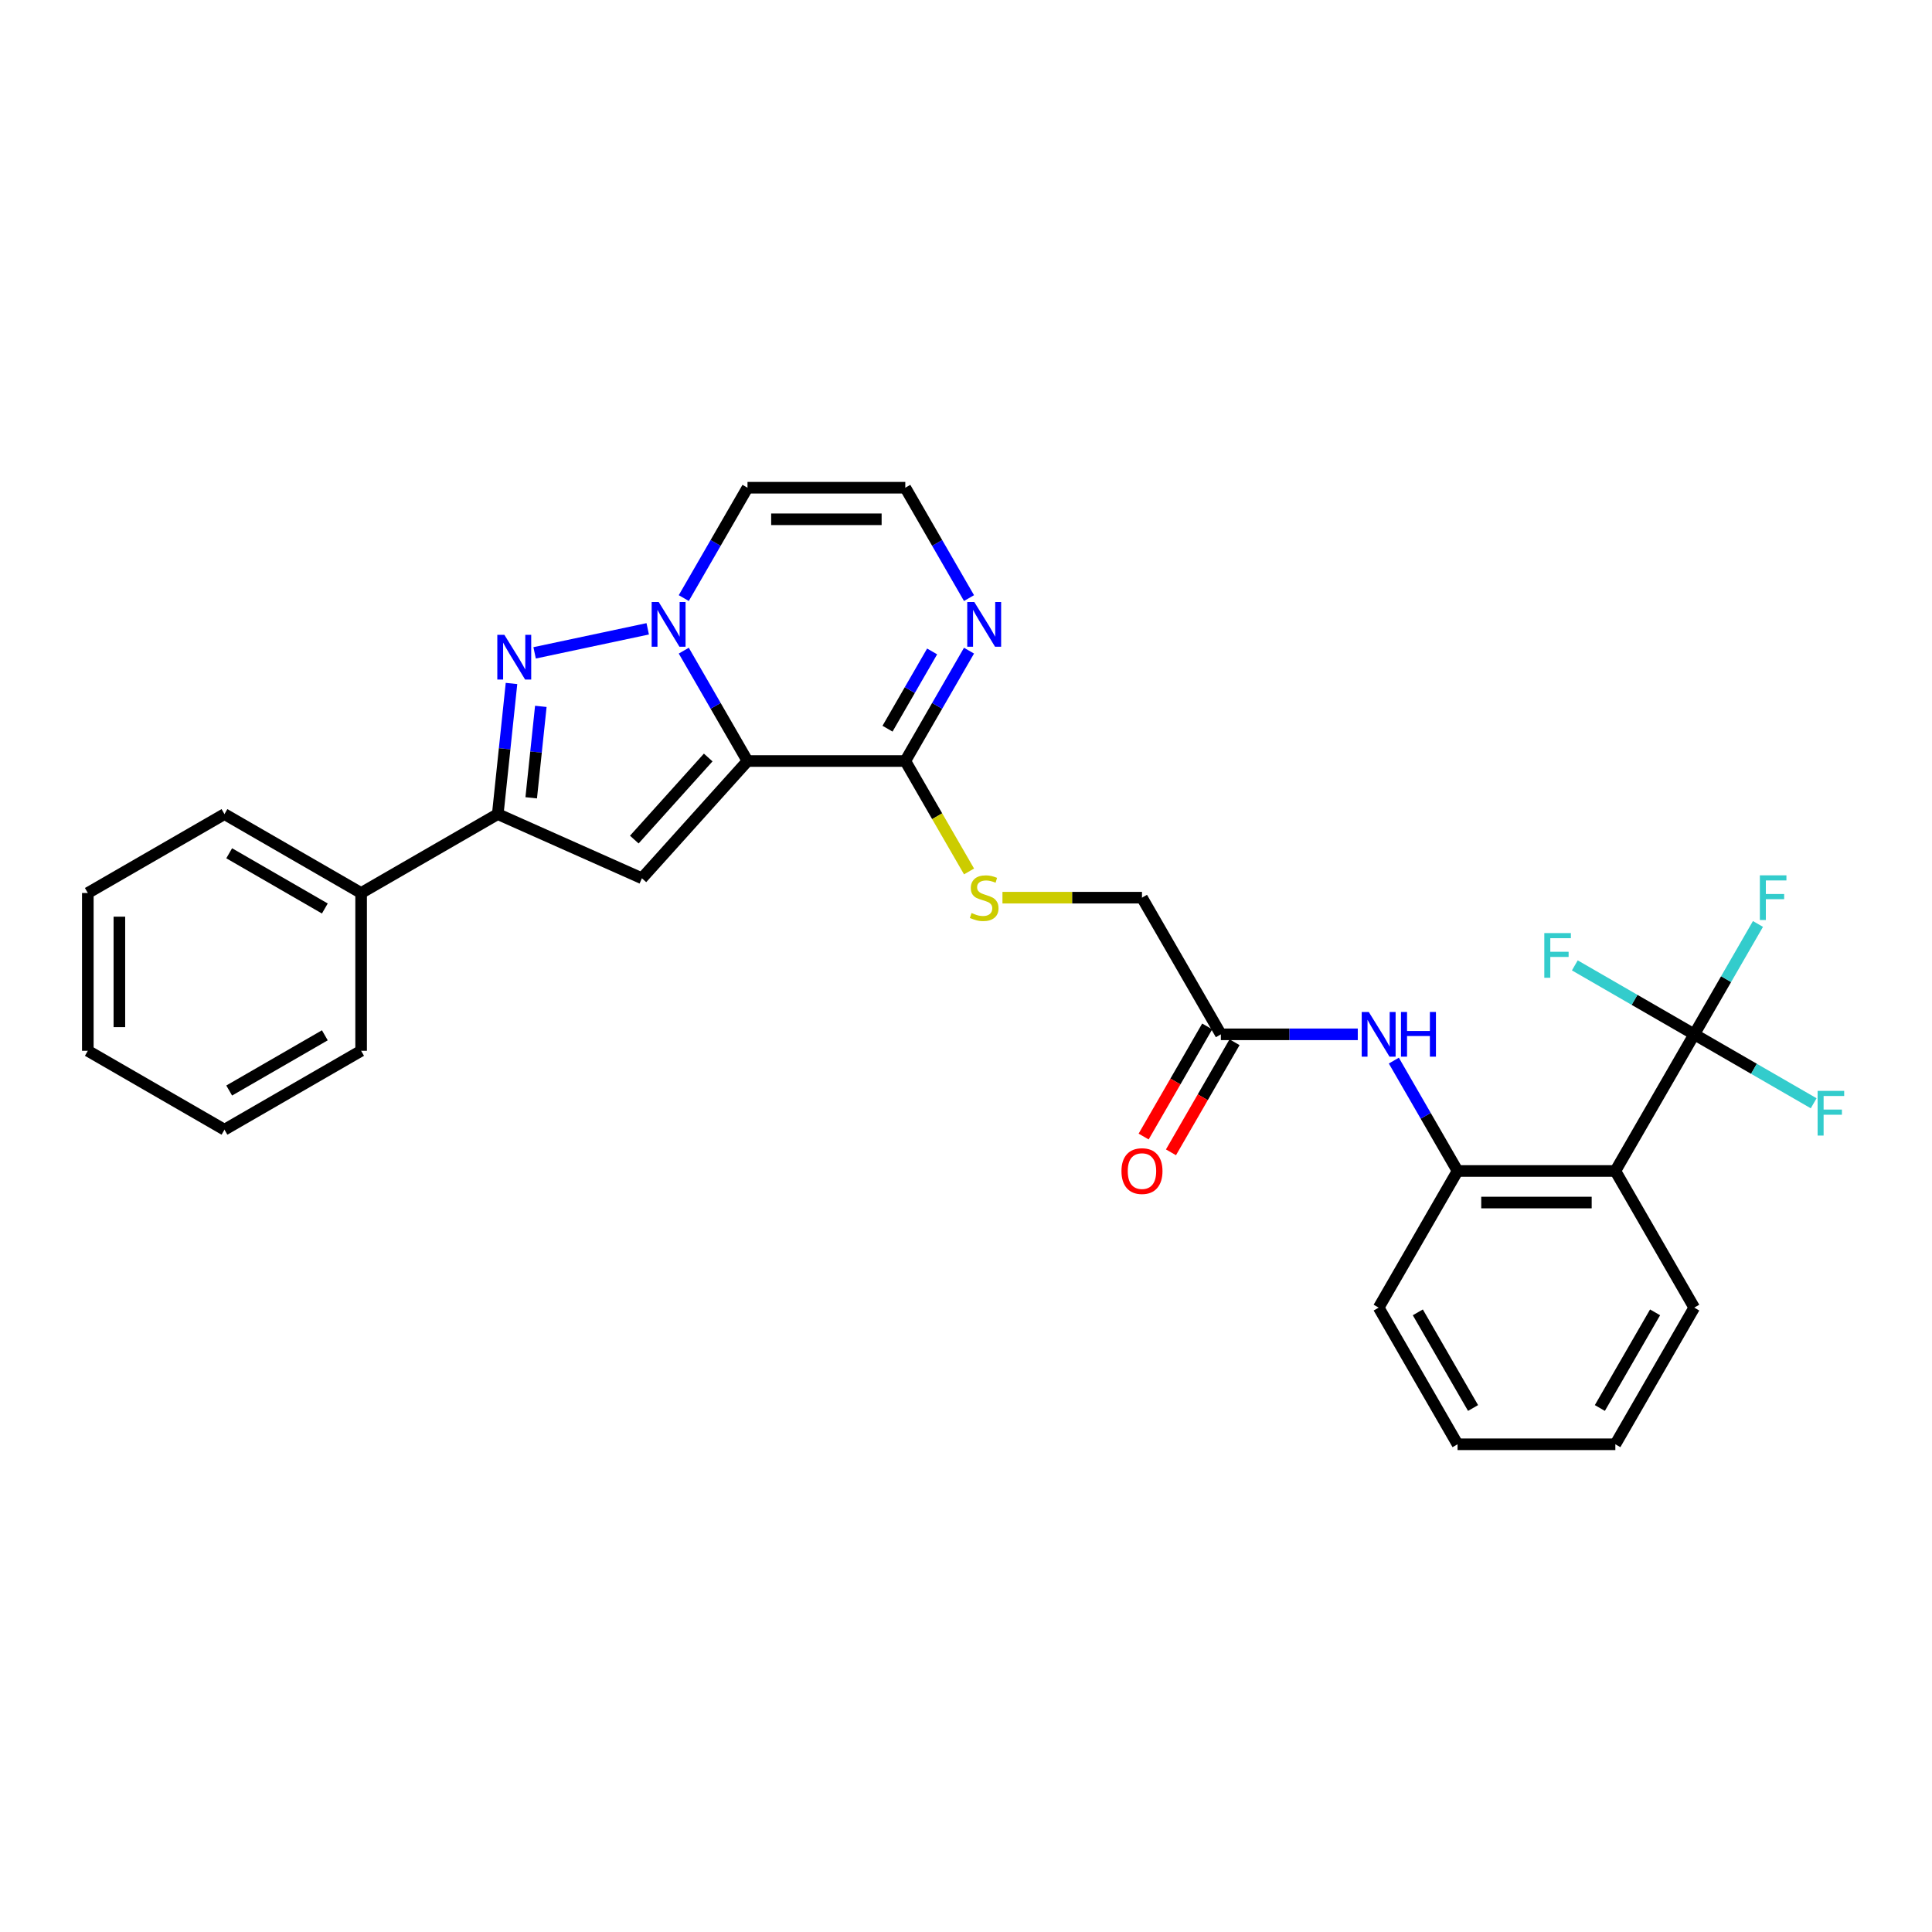 <?xml version='1.0' encoding='iso-8859-1'?>
<svg version='1.1' baseProfile='full'
              xmlns='http://www.w3.org/2000/svg'
                      xmlns:rdkit='http://www.rdkit.org/xml'
                      xmlns:xlink='http://www.w3.org/1999/xlink'
                  xml:space='preserve'
width='1000px' height='1000px' viewBox='0 0 1000 1000'>
<!-- END OF HEADER -->
<rect style='opacity:1.0;fill:#FFFFFF;stroke:none' width='1000' height='1000' x='0' y='0'> </rect>
<path class='bond-0' d='M 386.906,393.905 L 370.415,365.343' style='fill:none;fill-rule:evenodd;stroke:#000000;stroke-width:6px;stroke-linecap:butt;stroke-linejoin:miter;stroke-opacity:1' />
<path class='bond-0' d='M 370.415,365.343 L 353.925,336.781' style='fill:none;fill-rule:evenodd;stroke:#0000FF;stroke-width:6px;stroke-linecap:butt;stroke-linejoin:miter;stroke-opacity:1' />
<path class='bond-2' d='M 386.906,393.905 L 332.256,454.599' style='fill:none;fill-rule:evenodd;stroke:#000000;stroke-width:6px;stroke-linecap:butt;stroke-linejoin:miter;stroke-opacity:1' />
<path class='bond-2' d='M 366.569,392.079 L 328.315,434.565' style='fill:none;fill-rule:evenodd;stroke:#000000;stroke-width:6px;stroke-linecap:butt;stroke-linejoin:miter;stroke-opacity:1' />
<path class='bond-4' d='M 386.906,393.905 L 468.578,393.905' style='fill:none;fill-rule:evenodd;stroke:#000000;stroke-width:6px;stroke-linecap:butt;stroke-linejoin:miter;stroke-opacity:1' />
<path class='bond-1' d='M 335.256,325.473 L 276.719,337.915' style='fill:none;fill-rule:evenodd;stroke:#0000FF;stroke-width:6px;stroke-linecap:butt;stroke-linejoin:miter;stroke-opacity:1' />
<path class='bond-9' d='M 353.925,309.568 L 370.415,281.006' style='fill:none;fill-rule:evenodd;stroke:#0000FF;stroke-width:6px;stroke-linecap:butt;stroke-linejoin:miter;stroke-opacity:1' />
<path class='bond-9' d='M 370.415,281.006 L 386.906,252.444' style='fill:none;fill-rule:evenodd;stroke:#000000;stroke-width:6px;stroke-linecap:butt;stroke-linejoin:miter;stroke-opacity:1' />
<path class='bond-29' d='M 264.752,353.762 L 261.199,387.571' style='fill:none;fill-rule:evenodd;stroke:#0000FF;stroke-width:6px;stroke-linecap:butt;stroke-linejoin:miter;stroke-opacity:1' />
<path class='bond-29' d='M 261.199,387.571 L 257.645,421.38' style='fill:none;fill-rule:evenodd;stroke:#000000;stroke-width:6px;stroke-linecap:butt;stroke-linejoin:miter;stroke-opacity:1' />
<path class='bond-29' d='M 279.931,365.612 L 277.443,389.278' style='fill:none;fill-rule:evenodd;stroke:#0000FF;stroke-width:6px;stroke-linecap:butt;stroke-linejoin:miter;stroke-opacity:1' />
<path class='bond-29' d='M 277.443,389.278 L 274.956,412.945' style='fill:none;fill-rule:evenodd;stroke:#000000;stroke-width:6px;stroke-linecap:butt;stroke-linejoin:miter;stroke-opacity:1' />
<path class='bond-3' d='M 332.256,454.599 L 257.645,421.38' style='fill:none;fill-rule:evenodd;stroke:#000000;stroke-width:6px;stroke-linecap:butt;stroke-linejoin:miter;stroke-opacity:1' />
<path class='bond-14' d='M 257.645,421.38 L 186.915,462.216' style='fill:none;fill-rule:evenodd;stroke:#000000;stroke-width:6px;stroke-linecap:butt;stroke-linejoin:miter;stroke-opacity:1' />
<path class='bond-7' d='M 468.578,393.905 L 485.068,365.343' style='fill:none;fill-rule:evenodd;stroke:#000000;stroke-width:6px;stroke-linecap:butt;stroke-linejoin:miter;stroke-opacity:1' />
<path class='bond-7' d='M 485.068,365.343 L 501.558,336.781' style='fill:none;fill-rule:evenodd;stroke:#0000FF;stroke-width:6px;stroke-linecap:butt;stroke-linejoin:miter;stroke-opacity:1' />
<path class='bond-7' d='M 459.379,377.169 L 470.922,357.176' style='fill:none;fill-rule:evenodd;stroke:#000000;stroke-width:6px;stroke-linecap:butt;stroke-linejoin:miter;stroke-opacity:1' />
<path class='bond-7' d='M 470.922,357.176 L 482.465,337.183' style='fill:none;fill-rule:evenodd;stroke:#0000FF;stroke-width:6px;stroke-linecap:butt;stroke-linejoin:miter;stroke-opacity:1' />
<path class='bond-12' d='M 468.578,393.905 L 485.077,422.483' style='fill:none;fill-rule:evenodd;stroke:#000000;stroke-width:6px;stroke-linecap:butt;stroke-linejoin:miter;stroke-opacity:1' />
<path class='bond-12' d='M 485.077,422.483 L 501.577,451.061' style='fill:none;fill-rule:evenodd;stroke:#CCCC00;stroke-width:6px;stroke-linecap:butt;stroke-linejoin:miter;stroke-opacity:1' />
<path class='bond-5' d='M 876.939,535.365 L 836.102,606.095' style='fill:none;fill-rule:evenodd;stroke:#000000;stroke-width:6px;stroke-linecap:butt;stroke-linejoin:miter;stroke-opacity:1' />
<path class='bond-16' d='M 876.939,535.365 L 893.429,506.803' style='fill:none;fill-rule:evenodd;stroke:#000000;stroke-width:6px;stroke-linecap:butt;stroke-linejoin:miter;stroke-opacity:1' />
<path class='bond-16' d='M 893.429,506.803 L 909.919,478.242' style='fill:none;fill-rule:evenodd;stroke:#33CCCC;stroke-width:6px;stroke-linecap:butt;stroke-linejoin:miter;stroke-opacity:1' />
<path class='bond-17' d='M 876.939,535.365 L 846.033,517.522' style='fill:none;fill-rule:evenodd;stroke:#000000;stroke-width:6px;stroke-linecap:butt;stroke-linejoin:miter;stroke-opacity:1' />
<path class='bond-17' d='M 846.033,517.522 L 815.127,499.678' style='fill:none;fill-rule:evenodd;stroke:#33CCCC;stroke-width:6px;stroke-linecap:butt;stroke-linejoin:miter;stroke-opacity:1' />
<path class='bond-18' d='M 876.939,535.365 L 907.844,553.209' style='fill:none;fill-rule:evenodd;stroke:#000000;stroke-width:6px;stroke-linecap:butt;stroke-linejoin:miter;stroke-opacity:1' />
<path class='bond-18' d='M 907.844,553.209 L 938.75,571.052' style='fill:none;fill-rule:evenodd;stroke:#33CCCC;stroke-width:6px;stroke-linecap:butt;stroke-linejoin:miter;stroke-opacity:1' />
<path class='bond-6' d='M 836.102,606.095 L 754.43,606.095' style='fill:none;fill-rule:evenodd;stroke:#000000;stroke-width:6px;stroke-linecap:butt;stroke-linejoin:miter;stroke-opacity:1' />
<path class='bond-6' d='M 823.852,622.43 L 766.681,622.43' style='fill:none;fill-rule:evenodd;stroke:#000000;stroke-width:6px;stroke-linecap:butt;stroke-linejoin:miter;stroke-opacity:1' />
<path class='bond-20' d='M 836.102,606.095 L 876.939,676.825' style='fill:none;fill-rule:evenodd;stroke:#000000;stroke-width:6px;stroke-linecap:butt;stroke-linejoin:miter;stroke-opacity:1' />
<path class='bond-11' d='M 501.558,309.568 L 485.068,281.006' style='fill:none;fill-rule:evenodd;stroke:#0000FF;stroke-width:6px;stroke-linecap:butt;stroke-linejoin:miter;stroke-opacity:1' />
<path class='bond-11' d='M 485.068,281.006 L 468.578,252.444' style='fill:none;fill-rule:evenodd;stroke:#000000;stroke-width:6px;stroke-linecap:butt;stroke-linejoin:miter;stroke-opacity:1' />
<path class='bond-8' d='M 754.43,606.095 L 737.94,577.533' style='fill:none;fill-rule:evenodd;stroke:#000000;stroke-width:6px;stroke-linecap:butt;stroke-linejoin:miter;stroke-opacity:1' />
<path class='bond-8' d='M 737.94,577.533 L 721.45,548.972' style='fill:none;fill-rule:evenodd;stroke:#0000FF;stroke-width:6px;stroke-linecap:butt;stroke-linejoin:miter;stroke-opacity:1' />
<path class='bond-21' d='M 754.43,606.095 L 713.594,676.825' style='fill:none;fill-rule:evenodd;stroke:#000000;stroke-width:6px;stroke-linecap:butt;stroke-linejoin:miter;stroke-opacity:1' />
<path class='bond-30' d='M 386.906,252.444 L 468.578,252.444' style='fill:none;fill-rule:evenodd;stroke:#000000;stroke-width:6px;stroke-linecap:butt;stroke-linejoin:miter;stroke-opacity:1' />
<path class='bond-30' d='M 399.156,268.779 L 456.327,268.779' style='fill:none;fill-rule:evenodd;stroke:#000000;stroke-width:6px;stroke-linecap:butt;stroke-linejoin:miter;stroke-opacity:1' />
<path class='bond-10' d='M 702.781,535.365 L 667.351,535.365' style='fill:none;fill-rule:evenodd;stroke:#0000FF;stroke-width:6px;stroke-linecap:butt;stroke-linejoin:miter;stroke-opacity:1' />
<path class='bond-10' d='M 667.351,535.365 L 631.922,535.365' style='fill:none;fill-rule:evenodd;stroke:#000000;stroke-width:6px;stroke-linecap:butt;stroke-linejoin:miter;stroke-opacity:1' />
<path class='bond-19' d='M 518.871,464.635 L 554.979,464.635' style='fill:none;fill-rule:evenodd;stroke:#CCCC00;stroke-width:6px;stroke-linecap:butt;stroke-linejoin:miter;stroke-opacity:1' />
<path class='bond-19' d='M 554.979,464.635 L 591.086,464.635' style='fill:none;fill-rule:evenodd;stroke:#000000;stroke-width:6px;stroke-linecap:butt;stroke-linejoin:miter;stroke-opacity:1' />
<path class='bond-13' d='M 631.922,535.365 L 591.086,464.635' style='fill:none;fill-rule:evenodd;stroke:#000000;stroke-width:6px;stroke-linecap:butt;stroke-linejoin:miter;stroke-opacity:1' />
<path class='bond-15' d='M 624.849,531.281 L 608.397,559.778' style='fill:none;fill-rule:evenodd;stroke:#000000;stroke-width:6px;stroke-linecap:butt;stroke-linejoin:miter;stroke-opacity:1' />
<path class='bond-15' d='M 608.397,559.778 L 591.944,588.274' style='fill:none;fill-rule:evenodd;stroke:#FF0000;stroke-width:6px;stroke-linecap:butt;stroke-linejoin:miter;stroke-opacity:1' />
<path class='bond-15' d='M 638.995,539.449 L 622.543,567.945' style='fill:none;fill-rule:evenodd;stroke:#000000;stroke-width:6px;stroke-linecap:butt;stroke-linejoin:miter;stroke-opacity:1' />
<path class='bond-15' d='M 622.543,567.945 L 606.09,596.442' style='fill:none;fill-rule:evenodd;stroke:#FF0000;stroke-width:6px;stroke-linecap:butt;stroke-linejoin:miter;stroke-opacity:1' />
<path class='bond-22' d='M 186.915,462.216 L 116.185,421.38' style='fill:none;fill-rule:evenodd;stroke:#000000;stroke-width:6px;stroke-linecap:butt;stroke-linejoin:miter;stroke-opacity:1' />
<path class='bond-22' d='M 168.138,470.237 L 118.627,441.651' style='fill:none;fill-rule:evenodd;stroke:#000000;stroke-width:6px;stroke-linecap:butt;stroke-linejoin:miter;stroke-opacity:1' />
<path class='bond-23' d='M 186.915,462.216 L 186.915,543.888' style='fill:none;fill-rule:evenodd;stroke:#000000;stroke-width:6px;stroke-linecap:butt;stroke-linejoin:miter;stroke-opacity:1' />
<path class='bond-32' d='M 876.939,676.825 L 836.102,747.556' style='fill:none;fill-rule:evenodd;stroke:#000000;stroke-width:6px;stroke-linecap:butt;stroke-linejoin:miter;stroke-opacity:1' />
<path class='bond-32' d='M 856.667,679.268 L 828.082,728.779' style='fill:none;fill-rule:evenodd;stroke:#000000;stroke-width:6px;stroke-linecap:butt;stroke-linejoin:miter;stroke-opacity:1' />
<path class='bond-25' d='M 713.594,676.825 L 754.43,747.556' style='fill:none;fill-rule:evenodd;stroke:#000000;stroke-width:6px;stroke-linecap:butt;stroke-linejoin:miter;stroke-opacity:1' />
<path class='bond-25' d='M 733.866,679.268 L 762.451,728.779' style='fill:none;fill-rule:evenodd;stroke:#000000;stroke-width:6px;stroke-linecap:butt;stroke-linejoin:miter;stroke-opacity:1' />
<path class='bond-27' d='M 116.185,421.38 L 45.455,462.216' style='fill:none;fill-rule:evenodd;stroke:#000000;stroke-width:6px;stroke-linecap:butt;stroke-linejoin:miter;stroke-opacity:1' />
<path class='bond-26' d='M 186.915,543.888 L 116.185,584.724' style='fill:none;fill-rule:evenodd;stroke:#000000;stroke-width:6px;stroke-linecap:butt;stroke-linejoin:miter;stroke-opacity:1' />
<path class='bond-26' d='M 168.138,535.868 L 118.627,564.453' style='fill:none;fill-rule:evenodd;stroke:#000000;stroke-width:6px;stroke-linecap:butt;stroke-linejoin:miter;stroke-opacity:1' />
<path class='bond-24' d='M 836.102,747.556 L 754.43,747.556' style='fill:none;fill-rule:evenodd;stroke:#000000;stroke-width:6px;stroke-linecap:butt;stroke-linejoin:miter;stroke-opacity:1' />
<path class='bond-28' d='M 116.185,584.724 L 45.455,543.888' style='fill:none;fill-rule:evenodd;stroke:#000000;stroke-width:6px;stroke-linecap:butt;stroke-linejoin:miter;stroke-opacity:1' />
<path class='bond-31' d='M 45.455,462.216 L 45.455,543.888' style='fill:none;fill-rule:evenodd;stroke:#000000;stroke-width:6px;stroke-linecap:butt;stroke-linejoin:miter;stroke-opacity:1' />
<path class='bond-31' d='M 61.789,474.467 L 61.789,531.637' style='fill:none;fill-rule:evenodd;stroke:#000000;stroke-width:6px;stroke-linecap:butt;stroke-linejoin:miter;stroke-opacity:1' />
<path  class='atom-1' d='M 340.957 311.61
L 348.536 323.861
Q 349.287 325.069, 350.496 327.258
Q 351.705 329.447, 351.77 329.578
L 351.77 311.61
L 354.841 311.61
L 354.841 334.739
L 351.672 334.739
L 343.538 321.345
Q 342.59 319.777, 341.578 317.98
Q 340.597 316.183, 340.303 315.628
L 340.303 334.739
L 337.298 334.739
L 337.298 311.61
L 340.957 311.61
' fill='#0000FF'/>
<path  class='atom-2' d='M 261.069 328.59
L 268.649 340.841
Q 269.4 342.05, 270.609 344.239
Q 271.817 346.428, 271.883 346.558
L 271.883 328.59
L 274.954 328.59
L 274.954 351.72
L 271.785 351.72
L 263.65 338.326
Q 262.703 336.758, 261.69 334.961
Q 260.71 333.164, 260.416 332.609
L 260.416 351.72
L 257.41 351.72
L 257.41 328.59
L 261.069 328.59
' fill='#0000FF'/>
<path  class='atom-8' d='M 504.301 311.61
L 511.88 323.861
Q 512.632 325.069, 513.84 327.258
Q 515.049 329.447, 515.115 329.578
L 515.115 311.61
L 518.185 311.61
L 518.185 334.739
L 515.017 334.739
L 506.882 321.345
Q 505.935 319.777, 504.922 317.98
Q 503.942 316.183, 503.648 315.628
L 503.648 334.739
L 500.642 334.739
L 500.642 311.61
L 504.301 311.61
' fill='#0000FF'/>
<path  class='atom-11' d='M 708.482 523.8
L 716.061 536.051
Q 716.812 537.26, 718.021 539.449
Q 719.23 541.638, 719.295 541.768
L 719.295 523.8
L 722.366 523.8
L 722.366 546.93
L 719.197 546.93
L 711.062 533.536
Q 710.115 531.968, 709.102 530.171
Q 708.122 528.374, 707.828 527.819
L 707.828 546.93
L 704.823 546.93
L 704.823 523.8
L 708.482 523.8
' fill='#0000FF'/>
<path  class='atom-11' d='M 725.143 523.8
L 728.279 523.8
L 728.279 533.634
L 740.105 533.634
L 740.105 523.8
L 743.241 523.8
L 743.241 546.93
L 740.105 546.93
L 740.105 536.247
L 728.279 536.247
L 728.279 546.93
L 725.143 546.93
L 725.143 523.8
' fill='#0000FF'/>
<path  class='atom-13' d='M 502.88 472.573
Q 503.141 472.671, 504.219 473.129
Q 505.298 473.586, 506.474 473.88
Q 507.682 474.142, 508.858 474.142
Q 511.047 474.142, 512.321 473.096
Q 513.595 472.018, 513.595 470.156
Q 513.595 468.882, 512.942 468.098
Q 512.321 467.314, 511.341 466.889
Q 510.361 466.464, 508.728 465.974
Q 506.67 465.354, 505.428 464.766
Q 504.219 464.178, 503.337 462.936
Q 502.488 461.695, 502.488 459.604
Q 502.488 456.696, 504.448 454.9
Q 506.441 453.103, 510.361 453.103
Q 513.04 453.103, 516.078 454.377
L 515.327 456.892
Q 512.55 455.749, 510.459 455.749
Q 508.205 455.749, 506.964 456.696
Q 505.722 457.611, 505.755 459.212
Q 505.755 460.453, 506.376 461.205
Q 507.029 461.956, 507.944 462.381
Q 508.891 462.805, 510.459 463.295
Q 512.55 463.949, 513.791 464.602
Q 515.033 465.256, 515.915 466.595
Q 516.83 467.902, 516.83 470.156
Q 516.83 473.358, 514.673 475.089
Q 512.55 476.788, 508.989 476.788
Q 506.931 476.788, 505.363 476.33
Q 503.827 475.906, 501.998 475.154
L 502.88 472.573
' fill='#CCCC00'/>
<path  class='atom-16' d='M 580.469 606.161
Q 580.469 600.607, 583.213 597.503
Q 585.957 594.4, 591.086 594.4
Q 596.215 594.4, 598.959 597.503
Q 601.703 600.607, 601.703 606.161
Q 601.703 611.78, 598.926 614.981
Q 596.15 618.15, 591.086 618.15
Q 585.99 618.15, 583.213 614.981
Q 580.469 611.812, 580.469 606.161
M 591.086 615.537
Q 594.614 615.537, 596.509 613.184
Q 598.436 610.8, 598.436 606.161
Q 598.436 601.62, 596.509 599.333
Q 594.614 597.013, 591.086 597.013
Q 587.558 597.013, 585.63 599.3
Q 583.735 601.587, 583.735 606.161
Q 583.735 610.832, 585.63 613.184
Q 587.558 615.537, 591.086 615.537
' fill='#FF0000'/>
<path  class='atom-17' d='M 910.898 453.07
L 924.651 453.07
L 924.651 455.716
L 914.001 455.716
L 914.001 462.74
L 923.475 462.74
L 923.475 465.419
L 914.001 465.419
L 914.001 476.2
L 910.898 476.2
L 910.898 453.07
' fill='#33CCCC'/>
<path  class='atom-18' d='M 799.332 482.964
L 813.085 482.964
L 813.085 485.61
L 802.435 485.61
L 802.435 492.634
L 811.909 492.634
L 811.909 495.313
L 802.435 495.313
L 802.435 506.094
L 799.332 506.094
L 799.332 482.964
' fill='#33CCCC'/>
<path  class='atom-19' d='M 940.792 564.636
L 954.545 564.636
L 954.545 567.283
L 943.895 567.283
L 943.895 574.306
L 953.369 574.306
L 953.369 576.985
L 943.895 576.985
L 943.895 587.766
L 940.792 587.766
L 940.792 564.636
' fill='#33CCCC'/>
</svg>
